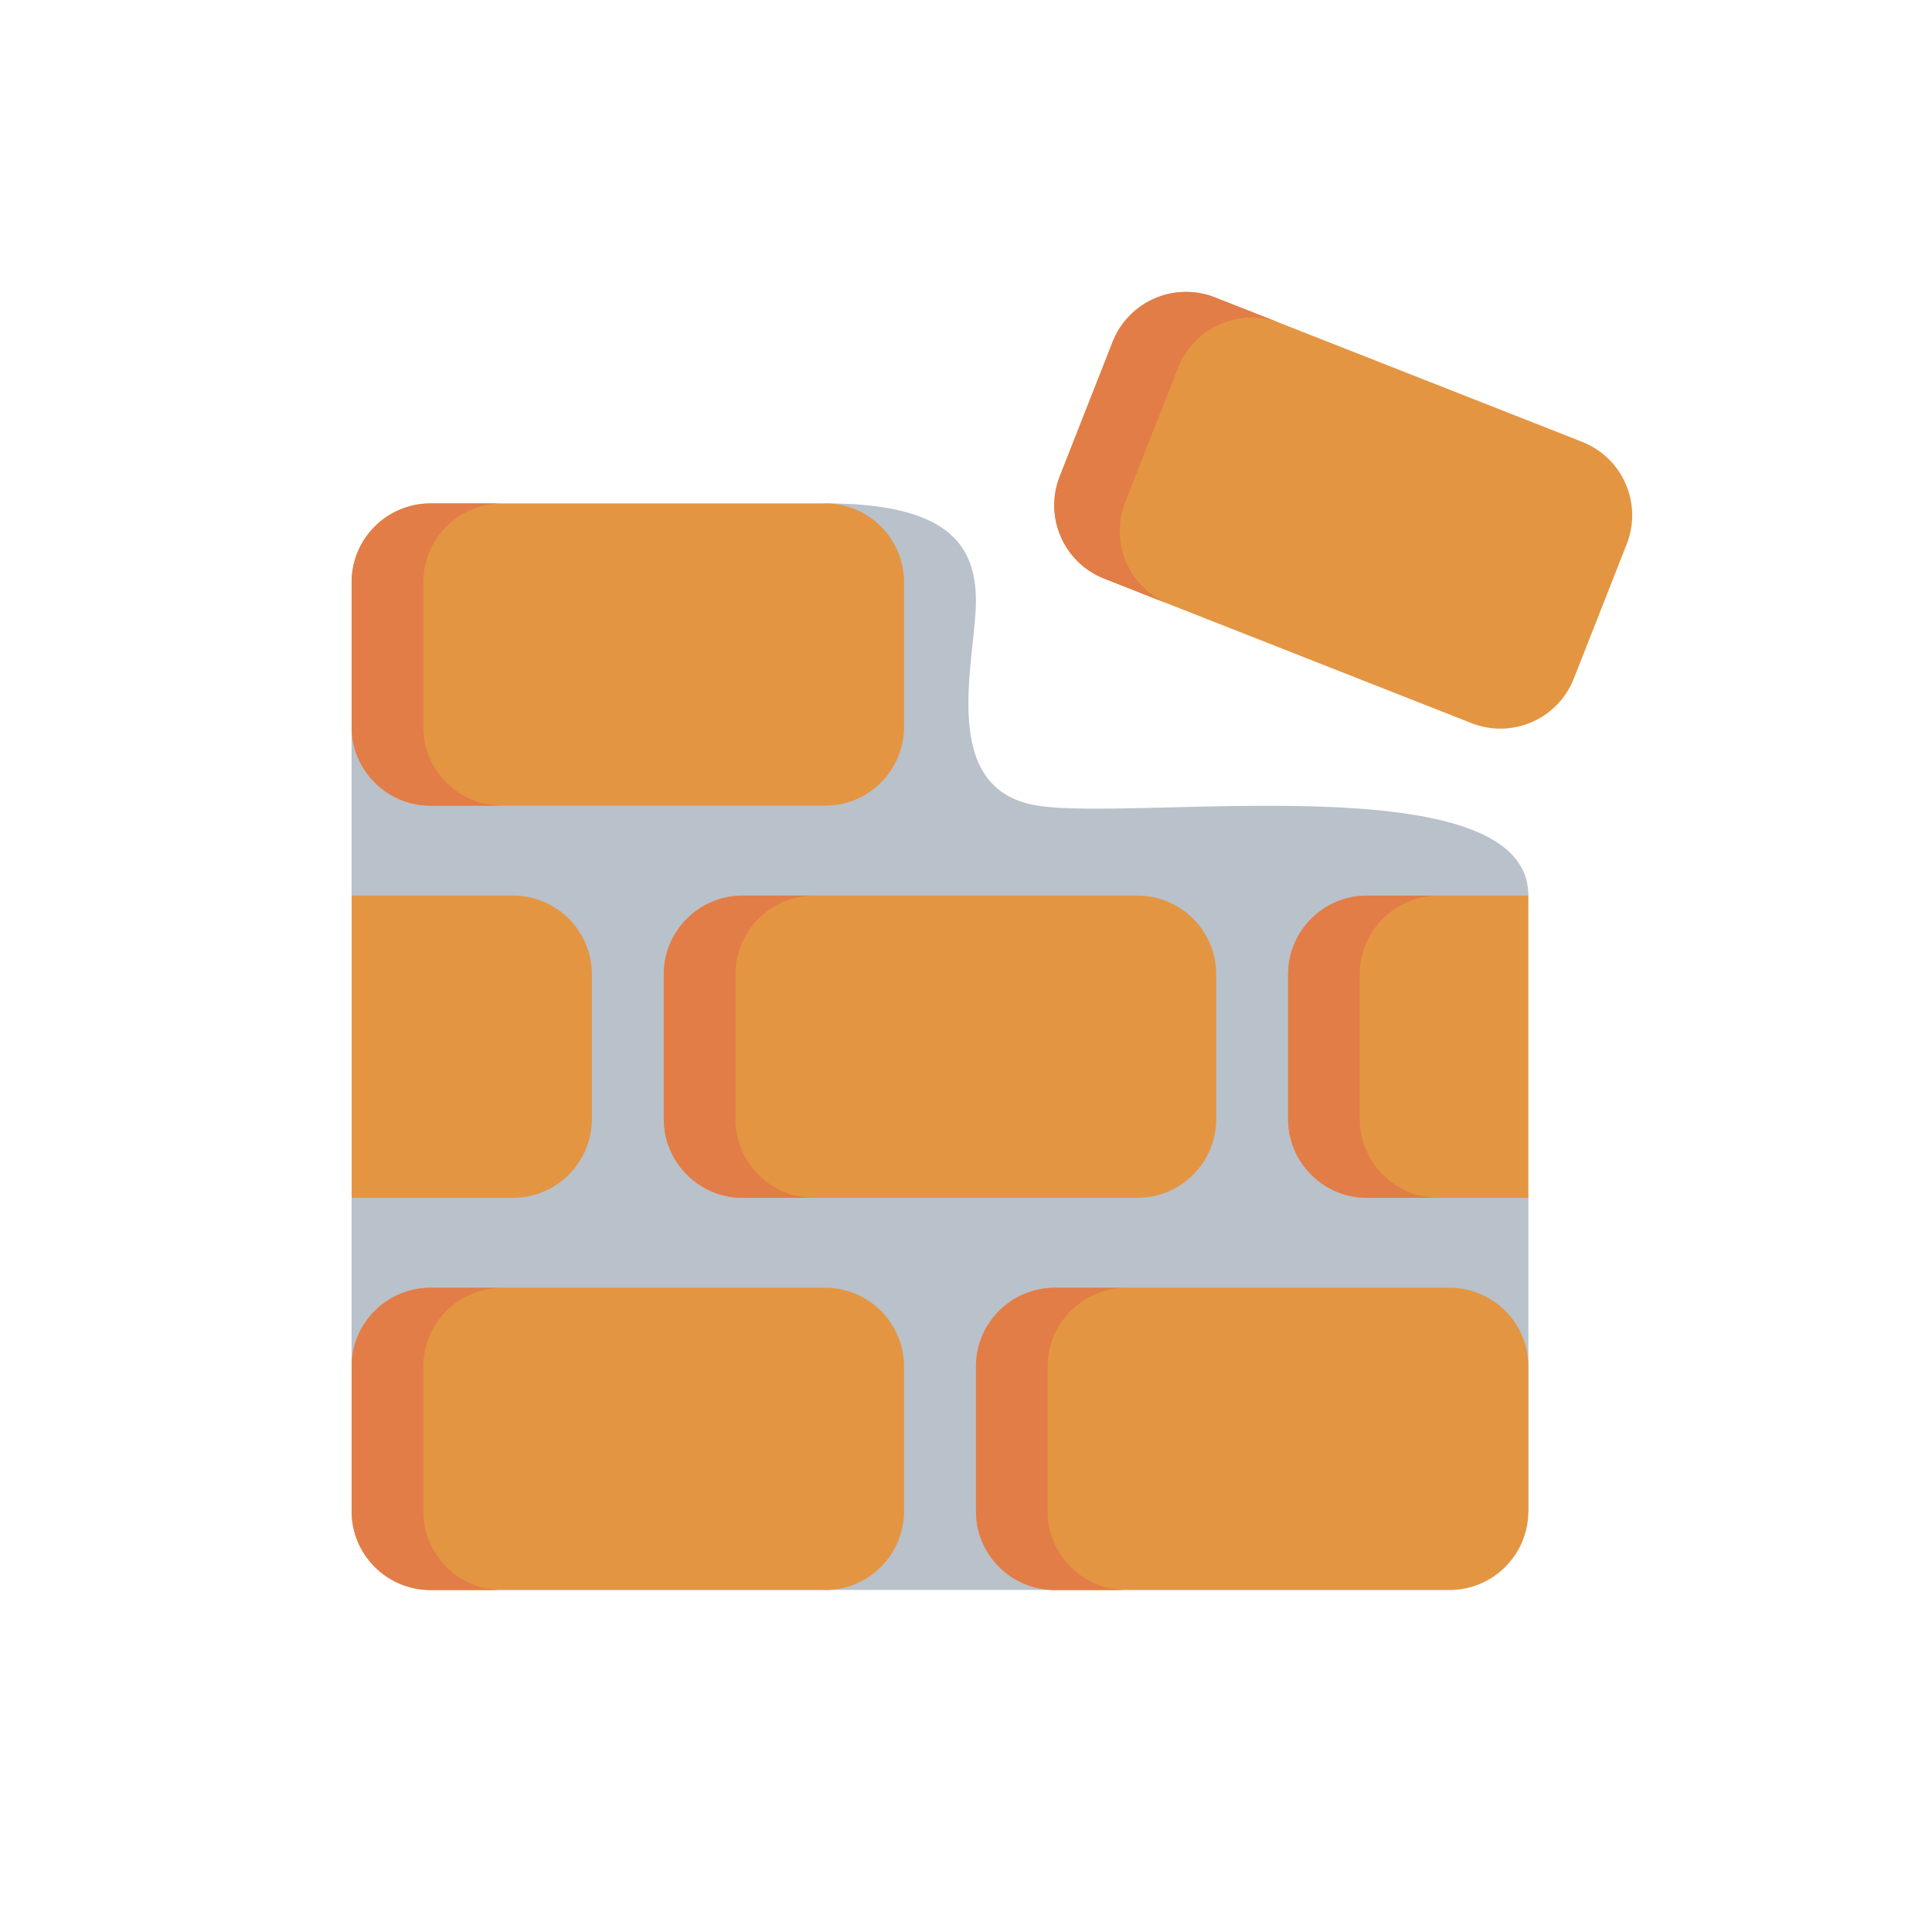<?xml version="1.0" encoding="UTF-8"?>
<!DOCTYPE svg PUBLIC "-//W3C//DTD SVG 1.1//EN" "http://www.w3.org/Graphics/SVG/1.1/DTD/svg11.dtd">
<!-- Creator: CorelDRAW 2020 (64 Bit) -->
<svg xmlns="http://www.w3.org/2000/svg" xml:space="preserve" width="50mm" height="50mm" version="1.1" style="shape-rendering:geometricPrecision; text-rendering:geometricPrecision; image-rendering:optimizeQuality; fill-rule:evenodd; clip-rule:evenodd"
viewBox="0 0 516.08 516.08"
 xmlns:xlink="http://www.w3.org/1999/xlink"
 xmlns:xodm="http://www.corel.com/coreldraw/odm/2003"
 enable-background="new 0 0 512 512">
 <defs>
  <style type="text/css">
   <![CDATA[
    .fil0 {fill:none}
    .fil1 {fill:#B9C1CB;fill-rule:nonzero}
    .fil3 {fill:#E27D47;fill-rule:nonzero}
    .fil2 {fill:#E49542;fill-rule:nonzero}
   ]]>
  </style>
 </defs>
 <g id="Camada_x0020_1">
  <rect class="fil0" width="516.08" height="516.08"/>
  <g id="_2329672420064">
   <g>
    <path class="fil1" d="M408.26 239.23l-17.13 40.36 17.13 40.38 0 83.68 -126.5 21.07 -61.34 0 -126.5 -59.67 0 -45.09 20.11 -35.99 -20.11 -44.75 0 -45.09 126.5 -59.67c31.89,0 40.27,10.4 40.27,26.05 0,15.64 -10.5,50.38 16.43,54.69 26.93,4.31 131.14,-11.61 131.14,24.02z"/>
    <g>
     <path class="fil2" d="M220.42 343.99l-105.43 0c-11.64,0 -21.07,9.43 -21.07,21.07l0 38.6c0,11.64 9.43,21.07 21.07,21.07l105.43 0c11.64,0 21.07,-9.43 21.07,-21.07l0 -38.6c0,-11.64 -9.43,-21.07 -21.07,-21.07z"/>
    </g>
    <g>
     <path class="fil3" d="M134.14 424.73l-19.14 0c-11.63,0 -21.07,-9.44 -21.07,-21.07l0 -38.6c0,-11.63 9.44,-21.06 21.07,-21.06l19.14 0c-11.64,0 -21.07,9.43 -21.07,21.07l0 38.6c0,11.63 9.43,21.07 21.07,21.07l0 0z"/>
    </g>
    <g>
     <path class="fil2" d="M387.19 343.99l-105.43 0c-11.64,0 -21.07,9.43 -21.07,21.07l0 38.6c0,11.64 9.43,21.07 21.07,21.07l105.43 0c11.64,0 21.07,-9.43 21.07,-21.07l0 -38.6c0,-11.64 -9.43,-21.07 -21.07,-21.07z"/>
    </g>
    <g>
     <path class="fil3" d="M300.91 424.73l-19.14 0c-11.63,0 -21.07,-9.44 -21.07,-21.07l0 -38.6c0,-11.63 9.44,-21.06 21.07,-21.06l19.14 0c-11.64,0 -21.07,9.43 -21.07,21.07l0 38.6c0,11.63 9.43,21.07 21.07,21.07l0 0z"/>
    </g>
    <g>
     <path class="fil2" d="M408.26 239.23l0 80.74 -43.11 0c-11.63,0 -21.07,-9.44 -21.07,-21.07l0 -38.6c0,-11.63 9.44,-21.06 21.07,-21.06l43.11 0z"/>
    </g>
    <g>
     <path class="fil3" d="M384.29 319.97l-19.14 0c-11.63,0 -21.07,-9.44 -21.07,-21.07l0 -38.6c0,-11.63 9.44,-21.06 21.07,-21.06l19.14 0c-11.64,0 -21.07,9.43 -21.07,21.06l0 38.6c0,11.63 9.43,21.07 21.07,21.07l0 -0z"/>
    </g>
    <g>
     <path class="fil2" d="M158.1 260.3l0 38.6c0,11.63 -9.43,21.06 -21.06,21.06l-43.11 0 0 -80.74 43.11 0c11.63,0 21.06,9.44 21.06,21.07z"/>
    </g>
    <g>
     <path class="fil2" d="M220.42 134.47l-105.43 0c-11.64,0 -21.07,9.43 -21.07,21.07l0 38.6c0,11.64 9.43,21.07 21.07,21.07l105.43 0c11.64,0 21.07,-9.43 21.07,-21.07l0 -38.6c0,-11.64 -9.43,-21.07 -21.07,-21.07l0 0z"/>
    </g>
    <g>
     <path class="fil3" d="M134.14 215.22l-19.14 0c-11.63,0 -21.07,-9.44 -21.07,-21.07l0 -38.6c0,-11.63 9.44,-21.07 21.07,-21.07l19.14 0c-11.64,0 -21.07,9.43 -21.07,21.06l0 38.6c0,11.63 9.43,21.07 21.07,21.07l0 0z"/>
    </g>
    <g>
     <path class="fil2" d="M303.81 239.23l-105.43 0c-11.64,0 -21.07,9.43 -21.07,21.07l0 38.6c0,11.64 9.43,21.07 21.07,21.07l105.43 0c11.64,0 21.07,-9.43 21.07,-21.07l0 -38.6c0,-11.64 -9.43,-21.07 -21.07,-21.07z"/>
    </g>
    <g>
     <path class="fil3" d="M217.52 319.97l-19.14 0c-11.63,0 -21.07,-9.44 -21.07,-21.07l0 -38.6c0,-11.63 9.44,-21.06 21.07,-21.06l19.14 0c-11.64,0 -21.07,9.43 -21.07,21.07l0 38.6c0,11.63 9.43,21.07 21.07,21.07l0 0z"/>
    </g>
    <g>
     <path class="fil2" d="M422.64 118.03l-98.11 -38.59c-10.83,-4.26 -23.06,1.07 -27.32,11.89l-14.13 35.92c-4.26,10.83 1.07,23.06 11.89,27.32l98.11 38.6c10.83,4.26 23.06,-1.07 27.32,-11.89l14.13 -35.92c4.26,-10.83 -1.06,-23.06 -11.89,-27.32z"/>
    </g>
    <g>
     <path class="fil3" d="M342.02 86.32c-10.83,-4.26 -23.06,1.07 -27.32,11.89l-14.13 35.92c-4.26,10.83 1.07,23.06 11.89,27.32l-17.49 -6.88c-10.83,-4.26 -16.15,-16.49 -11.89,-27.32l14.13 -35.92c4.26,-10.83 16.49,-16.16 27.32,-11.89l17.49 6.88z"/>
    </g>
   </g>
  </g>
 </g>
</svg>
